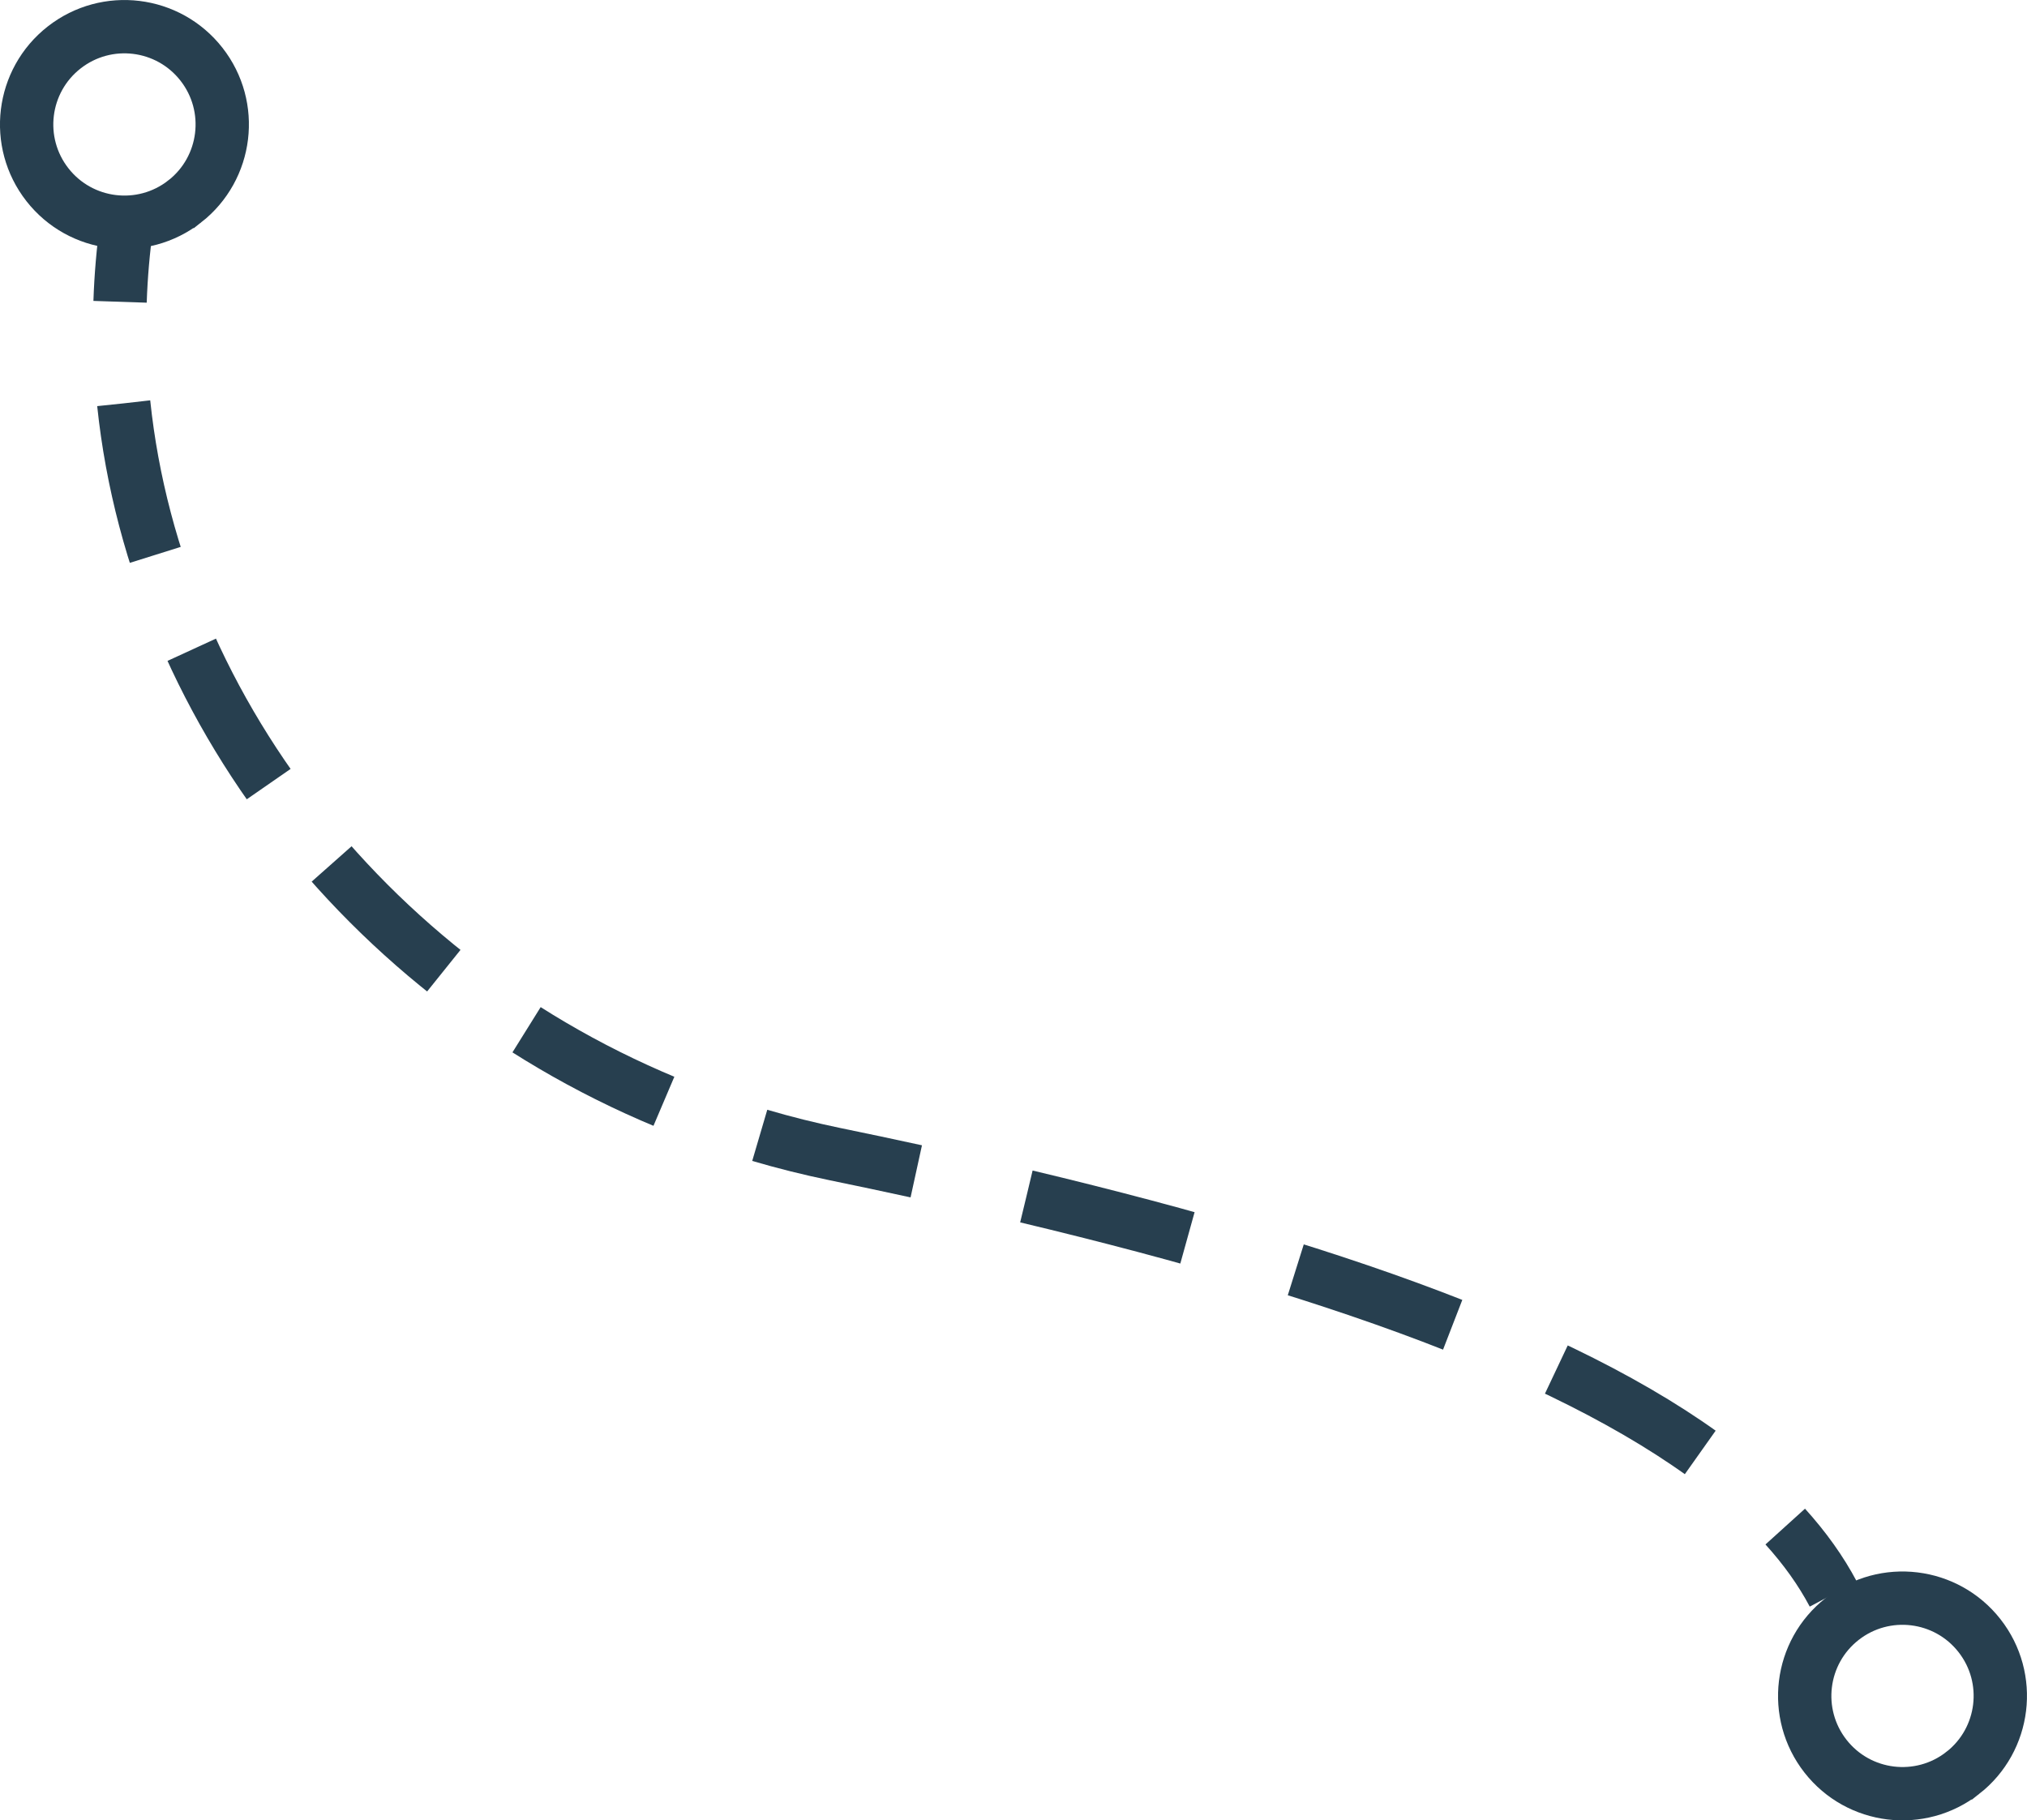 <?xml version="1.0" encoding="UTF-8"?>
<svg xmlns="http://www.w3.org/2000/svg" version="1.1" viewBox="0 0 76.019 68.278">
  <defs>
    <style>
      .st0 {
        stroke-dasharray: 5.815 3.815;
      }

      .st0, .st1, .st2 {
        fill: none;
        stroke: #273f4f;
        stroke-width: 2px;
      }

      .st1 {
        stroke-dasharray: 6.236 4.236;
      }
    </style>
  </defs>
  <path class="st0" d="M4.64,15.129c1.228,11.75,9.804,22.524,22.04,26.867"/>
  <path class="st1" d="M38.494,44.877c12.158,2.9,21.705,6.381,26.94,10.907"/>
  <path class="st2" d="M66.952,57.259c.735.812,1.338,1.656,1.803,2.534M28.493,42.585c.922.271,1.863.506,2.82.704,1.031.212,2.048.427,3.05.646M4.753,8.424c-.135.966-.218,1.932-.25,2.896"/>
  <path class="st2" d="M6.928,7.556c1.595-1.248,1.876-3.554.627-5.148-1.248-1.595-3.553-1.876-5.148-.628-1.596,1.249-1.876,3.554-.628,5.149,1.249,1.595,3.553,1.875,5.148.627Z"/>
  <path class="st2" d="M73.611,66.499c1.595-1.248,1.876-3.554.627-5.148-1.248-1.595-3.553-1.876-5.148-.628-1.596,1.249-1.876,3.554-.628,5.149,1.249,1.595,3.553,1.875,5.148.627Z"/>
</svg>